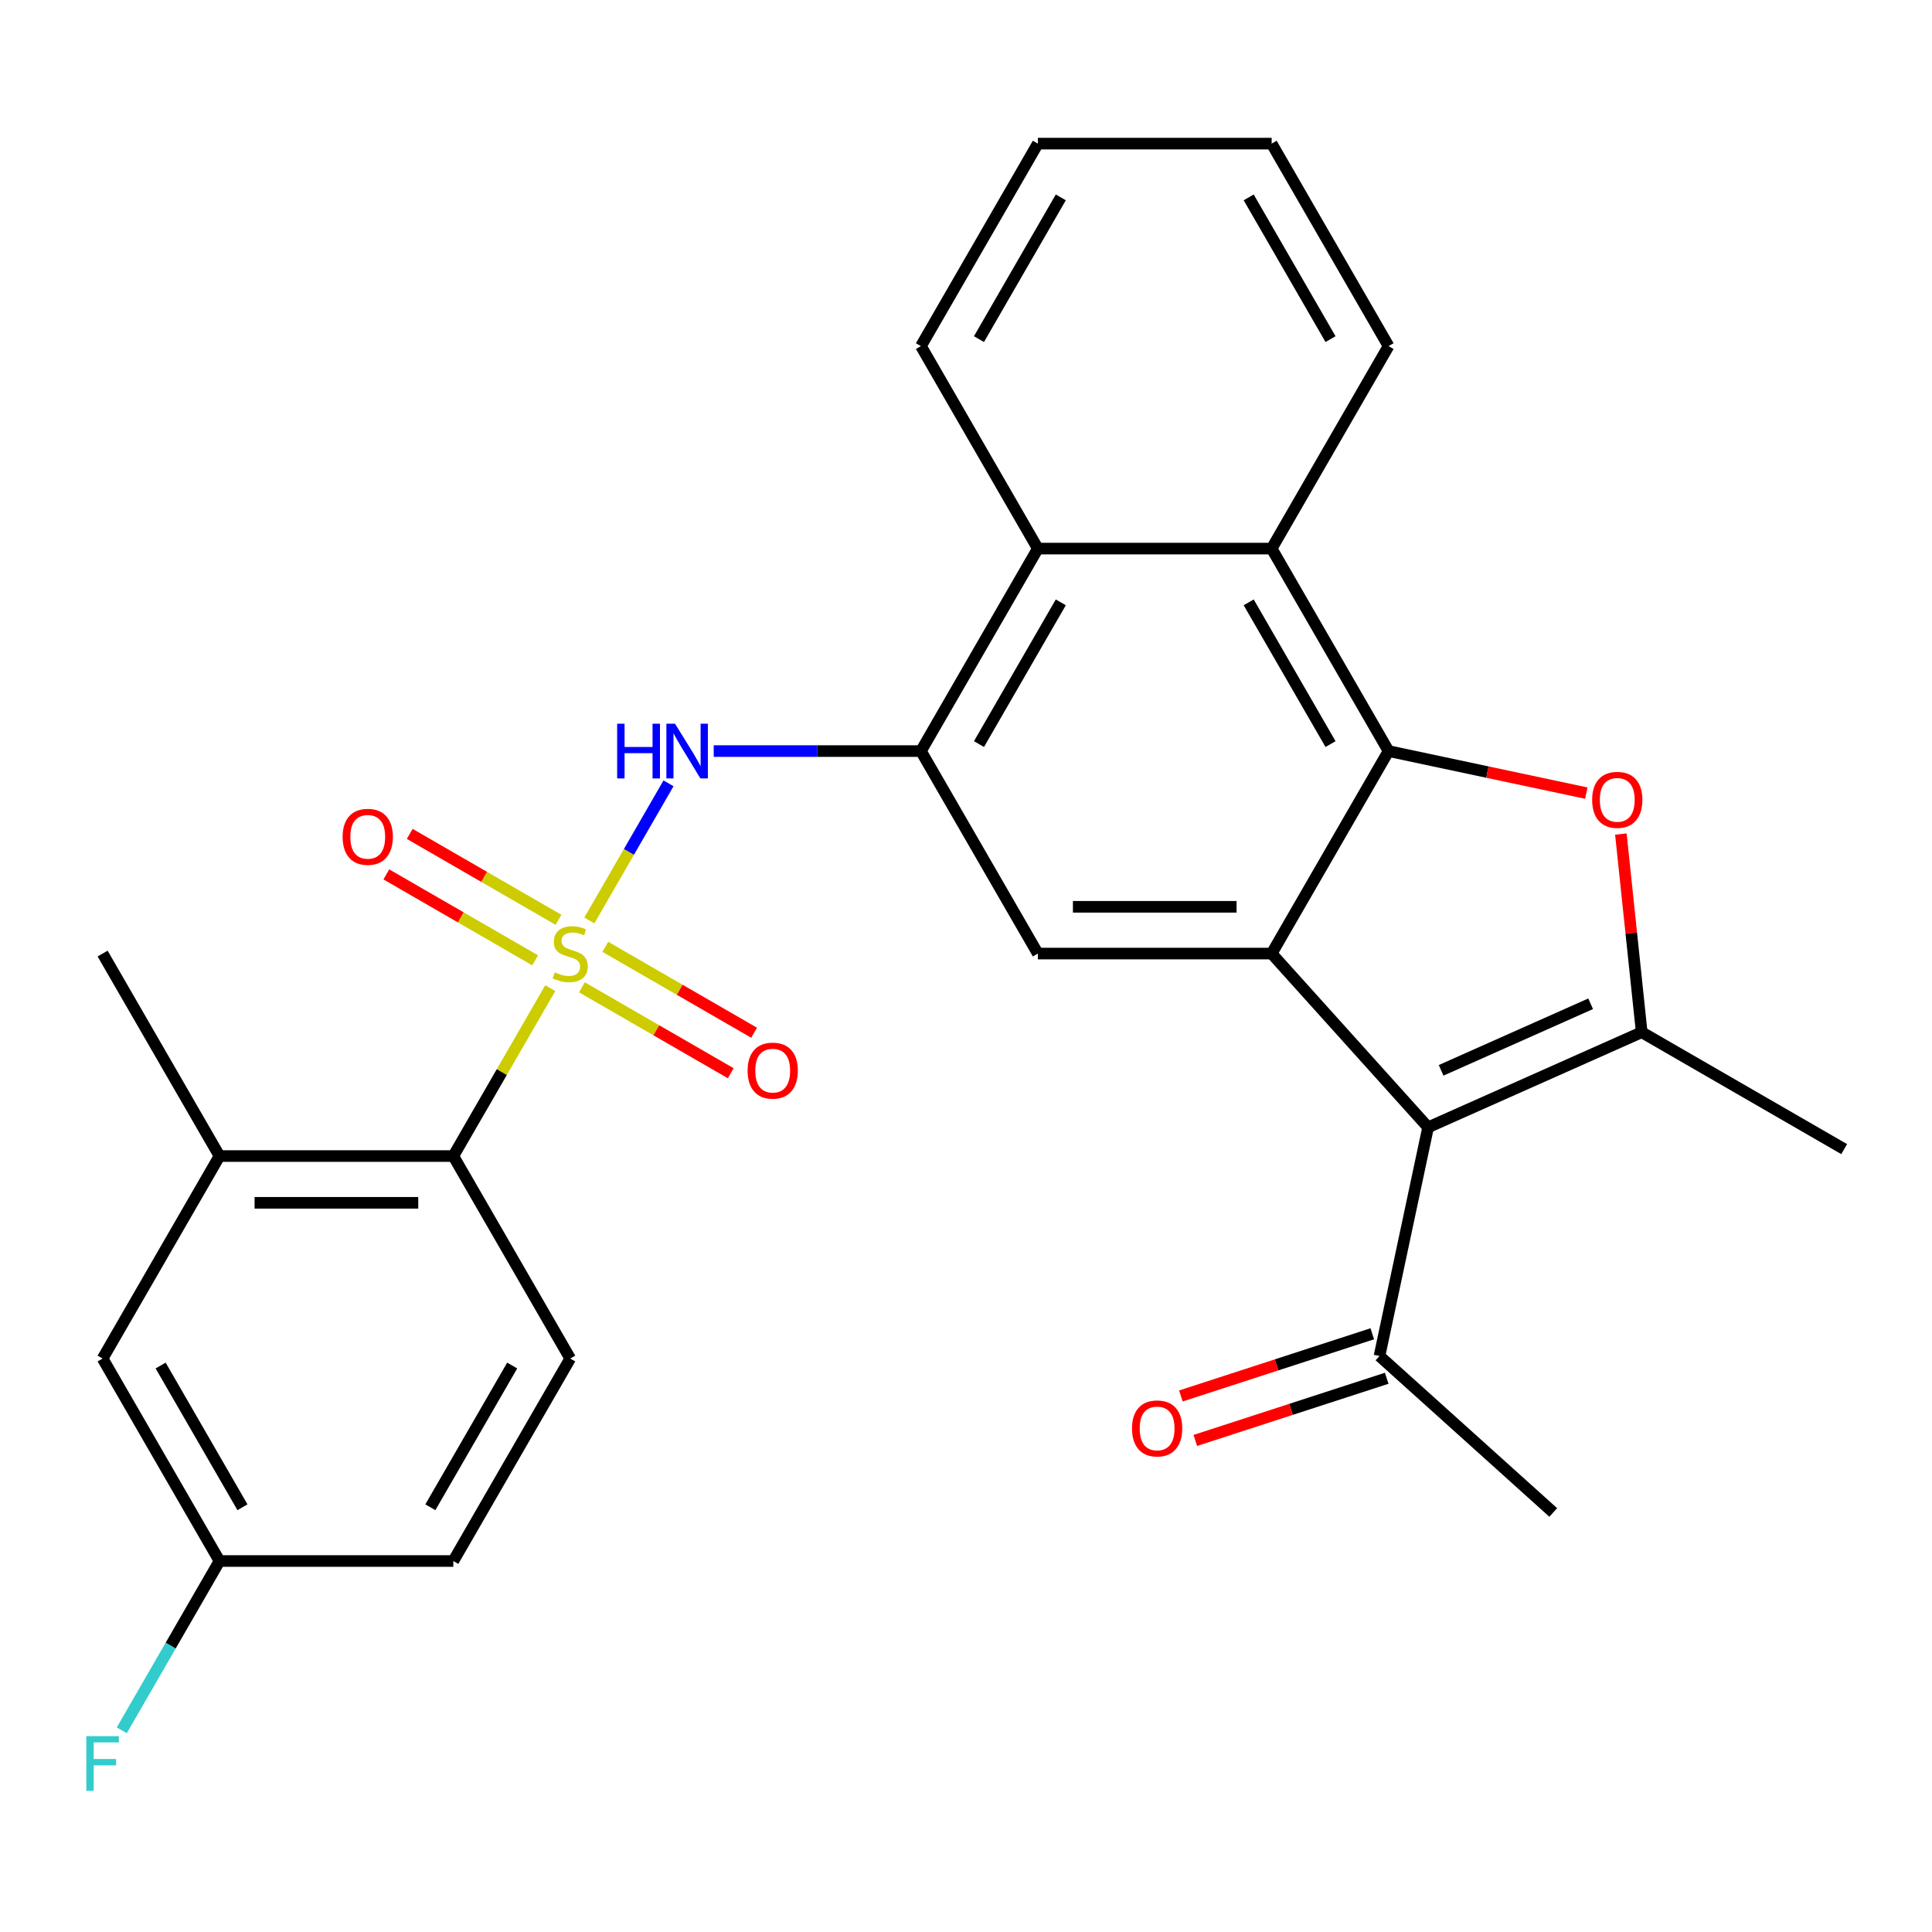 <?xml version='1.0' encoding='iso-8859-1'?>
<svg version='1.1' baseProfile='full'
              xmlns='http://www.w3.org/2000/svg'
                      xmlns:rdkit='http://www.rdkit.org/xml'
                      xmlns:xlink='http://www.w3.org/1999/xlink'
                  xml:space='preserve'
width='1000px' height='1000px' viewBox='0 0 1000 1000'>
<!-- END OF HEADER -->
<rect style='opacity:1.0;fill:#FFFFFF;stroke:none' width='1000' height='1000' x='0' y='0'> </rect>
<path class='bond-5' d='M 305.046,476.419 L 325.533,440.934' style='fill:none;fill-rule:evenodd;stroke:#CCCC00;stroke-width:6px;stroke-linecap:butt;stroke-linejoin:miter;stroke-opacity:1' />
<path class='bond-5' d='M 325.533,440.934 L 346.021,405.449' style='fill:none;fill-rule:evenodd;stroke:#0000FF;stroke-width:6px;stroke-linecap:butt;stroke-linejoin:miter;stroke-opacity:1' />
<path class='bond-7' d='M 284.809,511.47 L 259.724,554.92' style='fill:none;fill-rule:evenodd;stroke:#CCCC00;stroke-width:6px;stroke-linecap:butt;stroke-linejoin:miter;stroke-opacity:1' />
<path class='bond-7' d='M 259.724,554.92 L 234.638,598.37' style='fill:none;fill-rule:evenodd;stroke:#000000;stroke-width:6px;stroke-linecap:butt;stroke-linejoin:miter;stroke-opacity:1' />
<path class='bond-12' d='M 301.202,511.034 L 339.714,533.269' style='fill:none;fill-rule:evenodd;stroke:#CCCC00;stroke-width:6px;stroke-linecap:butt;stroke-linejoin:miter;stroke-opacity:1' />
<path class='bond-12' d='M 339.714,533.269 L 378.226,555.504' style='fill:none;fill-rule:evenodd;stroke:#FF0000;stroke-width:6px;stroke-linecap:butt;stroke-linejoin:miter;stroke-opacity:1' />
<path class='bond-12' d='M 313.304,490.073 L 351.816,512.308' style='fill:none;fill-rule:evenodd;stroke:#CCCC00;stroke-width:6px;stroke-linecap:butt;stroke-linejoin:miter;stroke-opacity:1' />
<path class='bond-12' d='M 351.816,512.308 L 390.328,534.543' style='fill:none;fill-rule:evenodd;stroke:#FF0000;stroke-width:6px;stroke-linecap:butt;stroke-linejoin:miter;stroke-opacity:1' />
<path class='bond-13' d='M 289.093,476.094 L 250.581,453.859' style='fill:none;fill-rule:evenodd;stroke:#CCCC00;stroke-width:6px;stroke-linecap:butt;stroke-linejoin:miter;stroke-opacity:1' />
<path class='bond-13' d='M 250.581,453.859 L 212.068,431.624' style='fill:none;fill-rule:evenodd;stroke:#FF0000;stroke-width:6px;stroke-linecap:butt;stroke-linejoin:miter;stroke-opacity:1' />
<path class='bond-13' d='M 276.991,497.056 L 238.479,474.821' style='fill:none;fill-rule:evenodd;stroke:#CCCC00;stroke-width:6px;stroke-linecap:butt;stroke-linejoin:miter;stroke-opacity:1' />
<path class='bond-13' d='M 238.479,474.821 L 199.966,452.586' style='fill:none;fill-rule:evenodd;stroke:#FF0000;stroke-width:6px;stroke-linecap:butt;stroke-linejoin:miter;stroke-opacity:1' />
<path class='bond-0' d='M 658.205,493.564 L 537.186,493.564' style='fill:none;fill-rule:evenodd;stroke:#000000;stroke-width:6px;stroke-linecap:butt;stroke-linejoin:miter;stroke-opacity:1' />
<path class='bond-0' d='M 640.052,469.36 L 555.339,469.36' style='fill:none;fill-rule:evenodd;stroke:#000000;stroke-width:6px;stroke-linecap:butt;stroke-linejoin:miter;stroke-opacity:1' />
<path class='bond-2' d='M 658.205,493.564 L 739.183,583.499' style='fill:none;fill-rule:evenodd;stroke:#000000;stroke-width:6px;stroke-linecap:butt;stroke-linejoin:miter;stroke-opacity:1' />
<path class='bond-29' d='M 658.205,493.564 L 718.715,388.758' style='fill:none;fill-rule:evenodd;stroke:#000000;stroke-width:6px;stroke-linecap:butt;stroke-linejoin:miter;stroke-opacity:1' />
<path class='bond-1' d='M 718.715,388.758 L 658.205,283.952' style='fill:none;fill-rule:evenodd;stroke:#000000;stroke-width:6px;stroke-linecap:butt;stroke-linejoin:miter;stroke-opacity:1' />
<path class='bond-1' d='M 688.677,385.139 L 646.321,311.775' style='fill:none;fill-rule:evenodd;stroke:#000000;stroke-width:6px;stroke-linecap:butt;stroke-linejoin:miter;stroke-opacity:1' />
<path class='bond-3' d='M 718.715,388.758 L 769.89,399.636' style='fill:none;fill-rule:evenodd;stroke:#000000;stroke-width:6px;stroke-linecap:butt;stroke-linejoin:miter;stroke-opacity:1' />
<path class='bond-3' d='M 769.89,399.636 L 821.064,410.513' style='fill:none;fill-rule:evenodd;stroke:#FF0000;stroke-width:6px;stroke-linecap:butt;stroke-linejoin:miter;stroke-opacity:1' />
<path class='bond-4' d='M 739.183,583.499 L 849.74,534.276' style='fill:none;fill-rule:evenodd;stroke:#000000;stroke-width:6px;stroke-linecap:butt;stroke-linejoin:miter;stroke-opacity:1' />
<path class='bond-4' d='M 745.922,554.004 L 823.312,519.548' style='fill:none;fill-rule:evenodd;stroke:#000000;stroke-width:6px;stroke-linecap:butt;stroke-linejoin:miter;stroke-opacity:1' />
<path class='bond-14' d='M 739.183,583.499 L 714.022,701.874' style='fill:none;fill-rule:evenodd;stroke:#000000;stroke-width:6px;stroke-linecap:butt;stroke-linejoin:miter;stroke-opacity:1' />
<path class='bond-31' d='M 838.959,431.705 L 844.349,482.991' style='fill:none;fill-rule:evenodd;stroke:#FF0000;stroke-width:6px;stroke-linecap:butt;stroke-linejoin:miter;stroke-opacity:1' />
<path class='bond-31' d='M 844.349,482.991 L 849.74,534.276' style='fill:none;fill-rule:evenodd;stroke:#000000;stroke-width:6px;stroke-linecap:butt;stroke-linejoin:miter;stroke-opacity:1' />
<path class='bond-20' d='M 849.74,534.276 L 954.545,594.786' style='fill:none;fill-rule:evenodd;stroke:#000000;stroke-width:6px;stroke-linecap:butt;stroke-linejoin:miter;stroke-opacity:1' />
<path class='bond-6' d='M 369.422,388.758 L 423.049,388.758' style='fill:none;fill-rule:evenodd;stroke:#0000FF;stroke-width:6px;stroke-linecap:butt;stroke-linejoin:miter;stroke-opacity:1' />
<path class='bond-6' d='M 423.049,388.758 L 476.676,388.758' style='fill:none;fill-rule:evenodd;stroke:#000000;stroke-width:6px;stroke-linecap:butt;stroke-linejoin:miter;stroke-opacity:1' />
<path class='bond-8' d='M 476.676,388.758 L 537.186,493.564' style='fill:none;fill-rule:evenodd;stroke:#000000;stroke-width:6px;stroke-linecap:butt;stroke-linejoin:miter;stroke-opacity:1' />
<path class='bond-10' d='M 476.676,388.758 L 537.186,283.952' style='fill:none;fill-rule:evenodd;stroke:#000000;stroke-width:6px;stroke-linecap:butt;stroke-linejoin:miter;stroke-opacity:1' />
<path class='bond-10' d='M 506.714,385.139 L 549.071,311.775' style='fill:none;fill-rule:evenodd;stroke:#000000;stroke-width:6px;stroke-linecap:butt;stroke-linejoin:miter;stroke-opacity:1' />
<path class='bond-11' d='M 234.638,598.37 L 113.618,598.37' style='fill:none;fill-rule:evenodd;stroke:#000000;stroke-width:6px;stroke-linecap:butt;stroke-linejoin:miter;stroke-opacity:1' />
<path class='bond-11' d='M 216.485,622.574 L 131.771,622.574' style='fill:none;fill-rule:evenodd;stroke:#000000;stroke-width:6px;stroke-linecap:butt;stroke-linejoin:miter;stroke-opacity:1' />
<path class='bond-15' d='M 234.638,598.37 L 295.147,703.176' style='fill:none;fill-rule:evenodd;stroke:#000000;stroke-width:6px;stroke-linecap:butt;stroke-linejoin:miter;stroke-opacity:1' />
<path class='bond-9' d='M 658.205,283.952 L 537.186,283.952' style='fill:none;fill-rule:evenodd;stroke:#000000;stroke-width:6px;stroke-linecap:butt;stroke-linejoin:miter;stroke-opacity:1' />
<path class='bond-22' d='M 658.205,283.952 L 718.715,179.147' style='fill:none;fill-rule:evenodd;stroke:#000000;stroke-width:6px;stroke-linecap:butt;stroke-linejoin:miter;stroke-opacity:1' />
<path class='bond-23' d='M 537.186,283.952 L 476.676,179.147' style='fill:none;fill-rule:evenodd;stroke:#000000;stroke-width:6px;stroke-linecap:butt;stroke-linejoin:miter;stroke-opacity:1' />
<path class='bond-16' d='M 113.618,598.37 L 53.109,703.176' style='fill:none;fill-rule:evenodd;stroke:#000000;stroke-width:6px;stroke-linecap:butt;stroke-linejoin:miter;stroke-opacity:1' />
<path class='bond-24' d='M 113.618,598.37 L 53.109,493.564' style='fill:none;fill-rule:evenodd;stroke:#000000;stroke-width:6px;stroke-linecap:butt;stroke-linejoin:miter;stroke-opacity:1' />
<path class='bond-17' d='M 710.282,690.364 L 660.747,706.459' style='fill:none;fill-rule:evenodd;stroke:#000000;stroke-width:6px;stroke-linecap:butt;stroke-linejoin:miter;stroke-opacity:1' />
<path class='bond-17' d='M 660.747,706.459 L 611.211,722.554' style='fill:none;fill-rule:evenodd;stroke:#FF0000;stroke-width:6px;stroke-linecap:butt;stroke-linejoin:miter;stroke-opacity:1' />
<path class='bond-17' d='M 717.761,713.383 L 668.226,729.478' style='fill:none;fill-rule:evenodd;stroke:#000000;stroke-width:6px;stroke-linecap:butt;stroke-linejoin:miter;stroke-opacity:1' />
<path class='bond-17' d='M 668.226,729.478 L 618.691,745.573' style='fill:none;fill-rule:evenodd;stroke:#FF0000;stroke-width:6px;stroke-linecap:butt;stroke-linejoin:miter;stroke-opacity:1' />
<path class='bond-25' d='M 714.022,701.874 L 803.957,782.851' style='fill:none;fill-rule:evenodd;stroke:#000000;stroke-width:6px;stroke-linecap:butt;stroke-linejoin:miter;stroke-opacity:1' />
<path class='bond-19' d='M 295.147,703.176 L 234.638,807.982' style='fill:none;fill-rule:evenodd;stroke:#000000;stroke-width:6px;stroke-linecap:butt;stroke-linejoin:miter;stroke-opacity:1' />
<path class='bond-19' d='M 265.11,706.795 L 222.753,780.159' style='fill:none;fill-rule:evenodd;stroke:#000000;stroke-width:6px;stroke-linecap:butt;stroke-linejoin:miter;stroke-opacity:1' />
<path class='bond-28' d='M 53.109,703.176 L 113.618,807.982' style='fill:none;fill-rule:evenodd;stroke:#000000;stroke-width:6px;stroke-linecap:butt;stroke-linejoin:miter;stroke-opacity:1' />
<path class='bond-28' d='M 83.146,706.795 L 125.503,780.159' style='fill:none;fill-rule:evenodd;stroke:#000000;stroke-width:6px;stroke-linecap:butt;stroke-linejoin:miter;stroke-opacity:1' />
<path class='bond-18' d='M 113.618,807.982 L 234.638,807.982' style='fill:none;fill-rule:evenodd;stroke:#000000;stroke-width:6px;stroke-linecap:butt;stroke-linejoin:miter;stroke-opacity:1' />
<path class='bond-21' d='M 113.618,807.982 L 88.324,851.792' style='fill:none;fill-rule:evenodd;stroke:#000000;stroke-width:6px;stroke-linecap:butt;stroke-linejoin:miter;stroke-opacity:1' />
<path class='bond-21' d='M 88.324,851.792 L 63.031,895.602' style='fill:none;fill-rule:evenodd;stroke:#33CCCC;stroke-width:6px;stroke-linecap:butt;stroke-linejoin:miter;stroke-opacity:1' />
<path class='bond-30' d='M 718.715,179.147 L 658.205,74.341' style='fill:none;fill-rule:evenodd;stroke:#000000;stroke-width:6px;stroke-linecap:butt;stroke-linejoin:miter;stroke-opacity:1' />
<path class='bond-30' d='M 688.677,175.528 L 646.321,102.164' style='fill:none;fill-rule:evenodd;stroke:#000000;stroke-width:6px;stroke-linecap:butt;stroke-linejoin:miter;stroke-opacity:1' />
<path class='bond-27' d='M 476.676,179.147 L 537.186,74.341' style='fill:none;fill-rule:evenodd;stroke:#000000;stroke-width:6px;stroke-linecap:butt;stroke-linejoin:miter;stroke-opacity:1' />
<path class='bond-27' d='M 506.714,175.528 L 549.071,102.164' style='fill:none;fill-rule:evenodd;stroke:#000000;stroke-width:6px;stroke-linecap:butt;stroke-linejoin:miter;stroke-opacity:1' />
<path class='bond-26' d='M 658.205,74.341 L 537.186,74.341' style='fill:none;fill-rule:evenodd;stroke:#000000;stroke-width:6px;stroke-linecap:butt;stroke-linejoin:miter;stroke-opacity:1' />
<path  class='atom-0' d='M 287.147 503.284
Q 287.467 503.404, 288.787 503.964
Q 290.107 504.524, 291.547 504.884
Q 293.027 505.204, 294.467 505.204
Q 297.147 505.204, 298.707 503.924
Q 300.267 502.604, 300.267 500.324
Q 300.267 498.764, 299.467 497.804
Q 298.707 496.844, 297.507 496.324
Q 296.307 495.804, 294.307 495.204
Q 291.787 494.444, 290.267 493.724
Q 288.787 493.004, 287.707 491.484
Q 286.667 489.964, 286.667 487.404
Q 286.667 483.844, 289.067 481.644
Q 291.507 479.444, 296.307 479.444
Q 299.587 479.444, 303.307 481.004
L 302.387 484.084
Q 298.987 482.684, 296.427 482.684
Q 293.667 482.684, 292.147 483.844
Q 290.627 484.964, 290.667 486.924
Q 290.667 488.444, 291.427 489.364
Q 292.227 490.284, 293.347 490.804
Q 294.507 491.324, 296.427 491.924
Q 298.987 492.724, 300.507 493.524
Q 302.027 494.324, 303.107 495.964
Q 304.227 497.564, 304.227 500.324
Q 304.227 504.244, 301.587 506.364
Q 298.987 508.444, 294.627 508.444
Q 292.107 508.444, 290.187 507.884
Q 288.307 507.364, 286.067 506.444
L 287.147 503.284
' fill='#CCCC00'/>
<path  class='atom-4' d='M 824.09 414
Q 824.09 407.2, 827.45 403.4
Q 830.81 399.6, 837.09 399.6
Q 843.37 399.6, 846.73 403.4
Q 850.09 407.2, 850.09 414
Q 850.09 420.88, 846.69 424.8
Q 843.29 428.68, 837.09 428.68
Q 830.85 428.68, 827.45 424.8
Q 824.09 420.92, 824.09 414
M 837.09 425.48
Q 841.41 425.48, 843.73 422.6
Q 846.09 419.68, 846.09 414
Q 846.09 408.44, 843.73 405.64
Q 841.41 402.8, 837.09 402.8
Q 832.77 402.8, 830.41 405.6
Q 828.09 408.4, 828.09 414
Q 828.09 419.72, 830.41 422.6
Q 832.77 425.48, 837.09 425.48
' fill='#FF0000'/>
<path  class='atom-6' d='M 319.437 374.598
L 323.277 374.598
L 323.277 386.638
L 337.757 386.638
L 337.757 374.598
L 341.597 374.598
L 341.597 402.918
L 337.757 402.918
L 337.757 389.838
L 323.277 389.838
L 323.277 402.918
L 319.437 402.918
L 319.437 374.598
' fill='#0000FF'/>
<path  class='atom-6' d='M 349.397 374.598
L 358.677 389.598
Q 359.597 391.078, 361.077 393.758
Q 362.557 396.438, 362.637 396.598
L 362.637 374.598
L 366.397 374.598
L 366.397 402.918
L 362.517 402.918
L 352.557 386.518
Q 351.397 384.598, 350.157 382.398
Q 348.957 380.198, 348.597 379.518
L 348.597 402.918
L 344.917 402.918
L 344.917 374.598
L 349.397 374.598
' fill='#0000FF'/>
<path  class='atom-13' d='M 386.953 554.154
Q 386.953 547.354, 390.313 543.554
Q 393.673 539.754, 399.953 539.754
Q 406.233 539.754, 409.593 543.554
Q 412.953 547.354, 412.953 554.154
Q 412.953 561.034, 409.553 564.954
Q 406.153 568.834, 399.953 568.834
Q 393.713 568.834, 390.313 564.954
Q 386.953 561.074, 386.953 554.154
M 399.953 565.634
Q 404.273 565.634, 406.593 562.754
Q 408.953 559.834, 408.953 554.154
Q 408.953 548.594, 406.593 545.794
Q 404.273 542.954, 399.953 542.954
Q 395.633 542.954, 393.273 545.754
Q 390.953 548.554, 390.953 554.154
Q 390.953 559.874, 393.273 562.754
Q 395.633 565.634, 399.953 565.634
' fill='#FF0000'/>
<path  class='atom-14' d='M 177.341 433.134
Q 177.341 426.334, 180.701 422.534
Q 184.061 418.734, 190.341 418.734
Q 196.621 418.734, 199.981 422.534
Q 203.341 426.334, 203.341 433.134
Q 203.341 440.014, 199.941 443.934
Q 196.541 447.814, 190.341 447.814
Q 184.101 447.814, 180.701 443.934
Q 177.341 440.054, 177.341 433.134
M 190.341 444.614
Q 194.661 444.614, 196.981 441.734
Q 199.341 438.814, 199.341 433.134
Q 199.341 427.574, 196.981 424.774
Q 194.661 421.934, 190.341 421.934
Q 186.021 421.934, 183.661 424.734
Q 181.341 427.534, 181.341 433.134
Q 181.341 438.854, 183.661 441.734
Q 186.021 444.614, 190.341 444.614
' fill='#FF0000'/>
<path  class='atom-18' d='M 585.925 739.351
Q 585.925 732.551, 589.285 728.751
Q 592.645 724.951, 598.925 724.951
Q 605.205 724.951, 608.565 728.751
Q 611.925 732.551, 611.925 739.351
Q 611.925 746.231, 608.525 750.151
Q 605.125 754.031, 598.925 754.031
Q 592.685 754.031, 589.285 750.151
Q 585.925 746.271, 585.925 739.351
M 598.925 750.831
Q 603.245 750.831, 605.565 747.951
Q 607.925 745.031, 607.925 739.351
Q 607.925 733.791, 605.565 730.991
Q 603.245 728.151, 598.925 728.151
Q 594.605 728.151, 592.245 730.951
Q 589.925 733.751, 589.925 739.351
Q 589.925 745.071, 592.245 747.951
Q 594.605 750.831, 598.925 750.831
' fill='#FF0000'/>
<path  class='atom-22' d='M 44.689 898.627
L 61.529 898.627
L 61.529 901.867
L 48.489 901.867
L 48.489 910.467
L 60.089 910.467
L 60.089 913.747
L 48.489 913.747
L 48.489 926.947
L 44.689 926.947
L 44.689 898.627
' fill='#33CCCC'/>
</svg>
